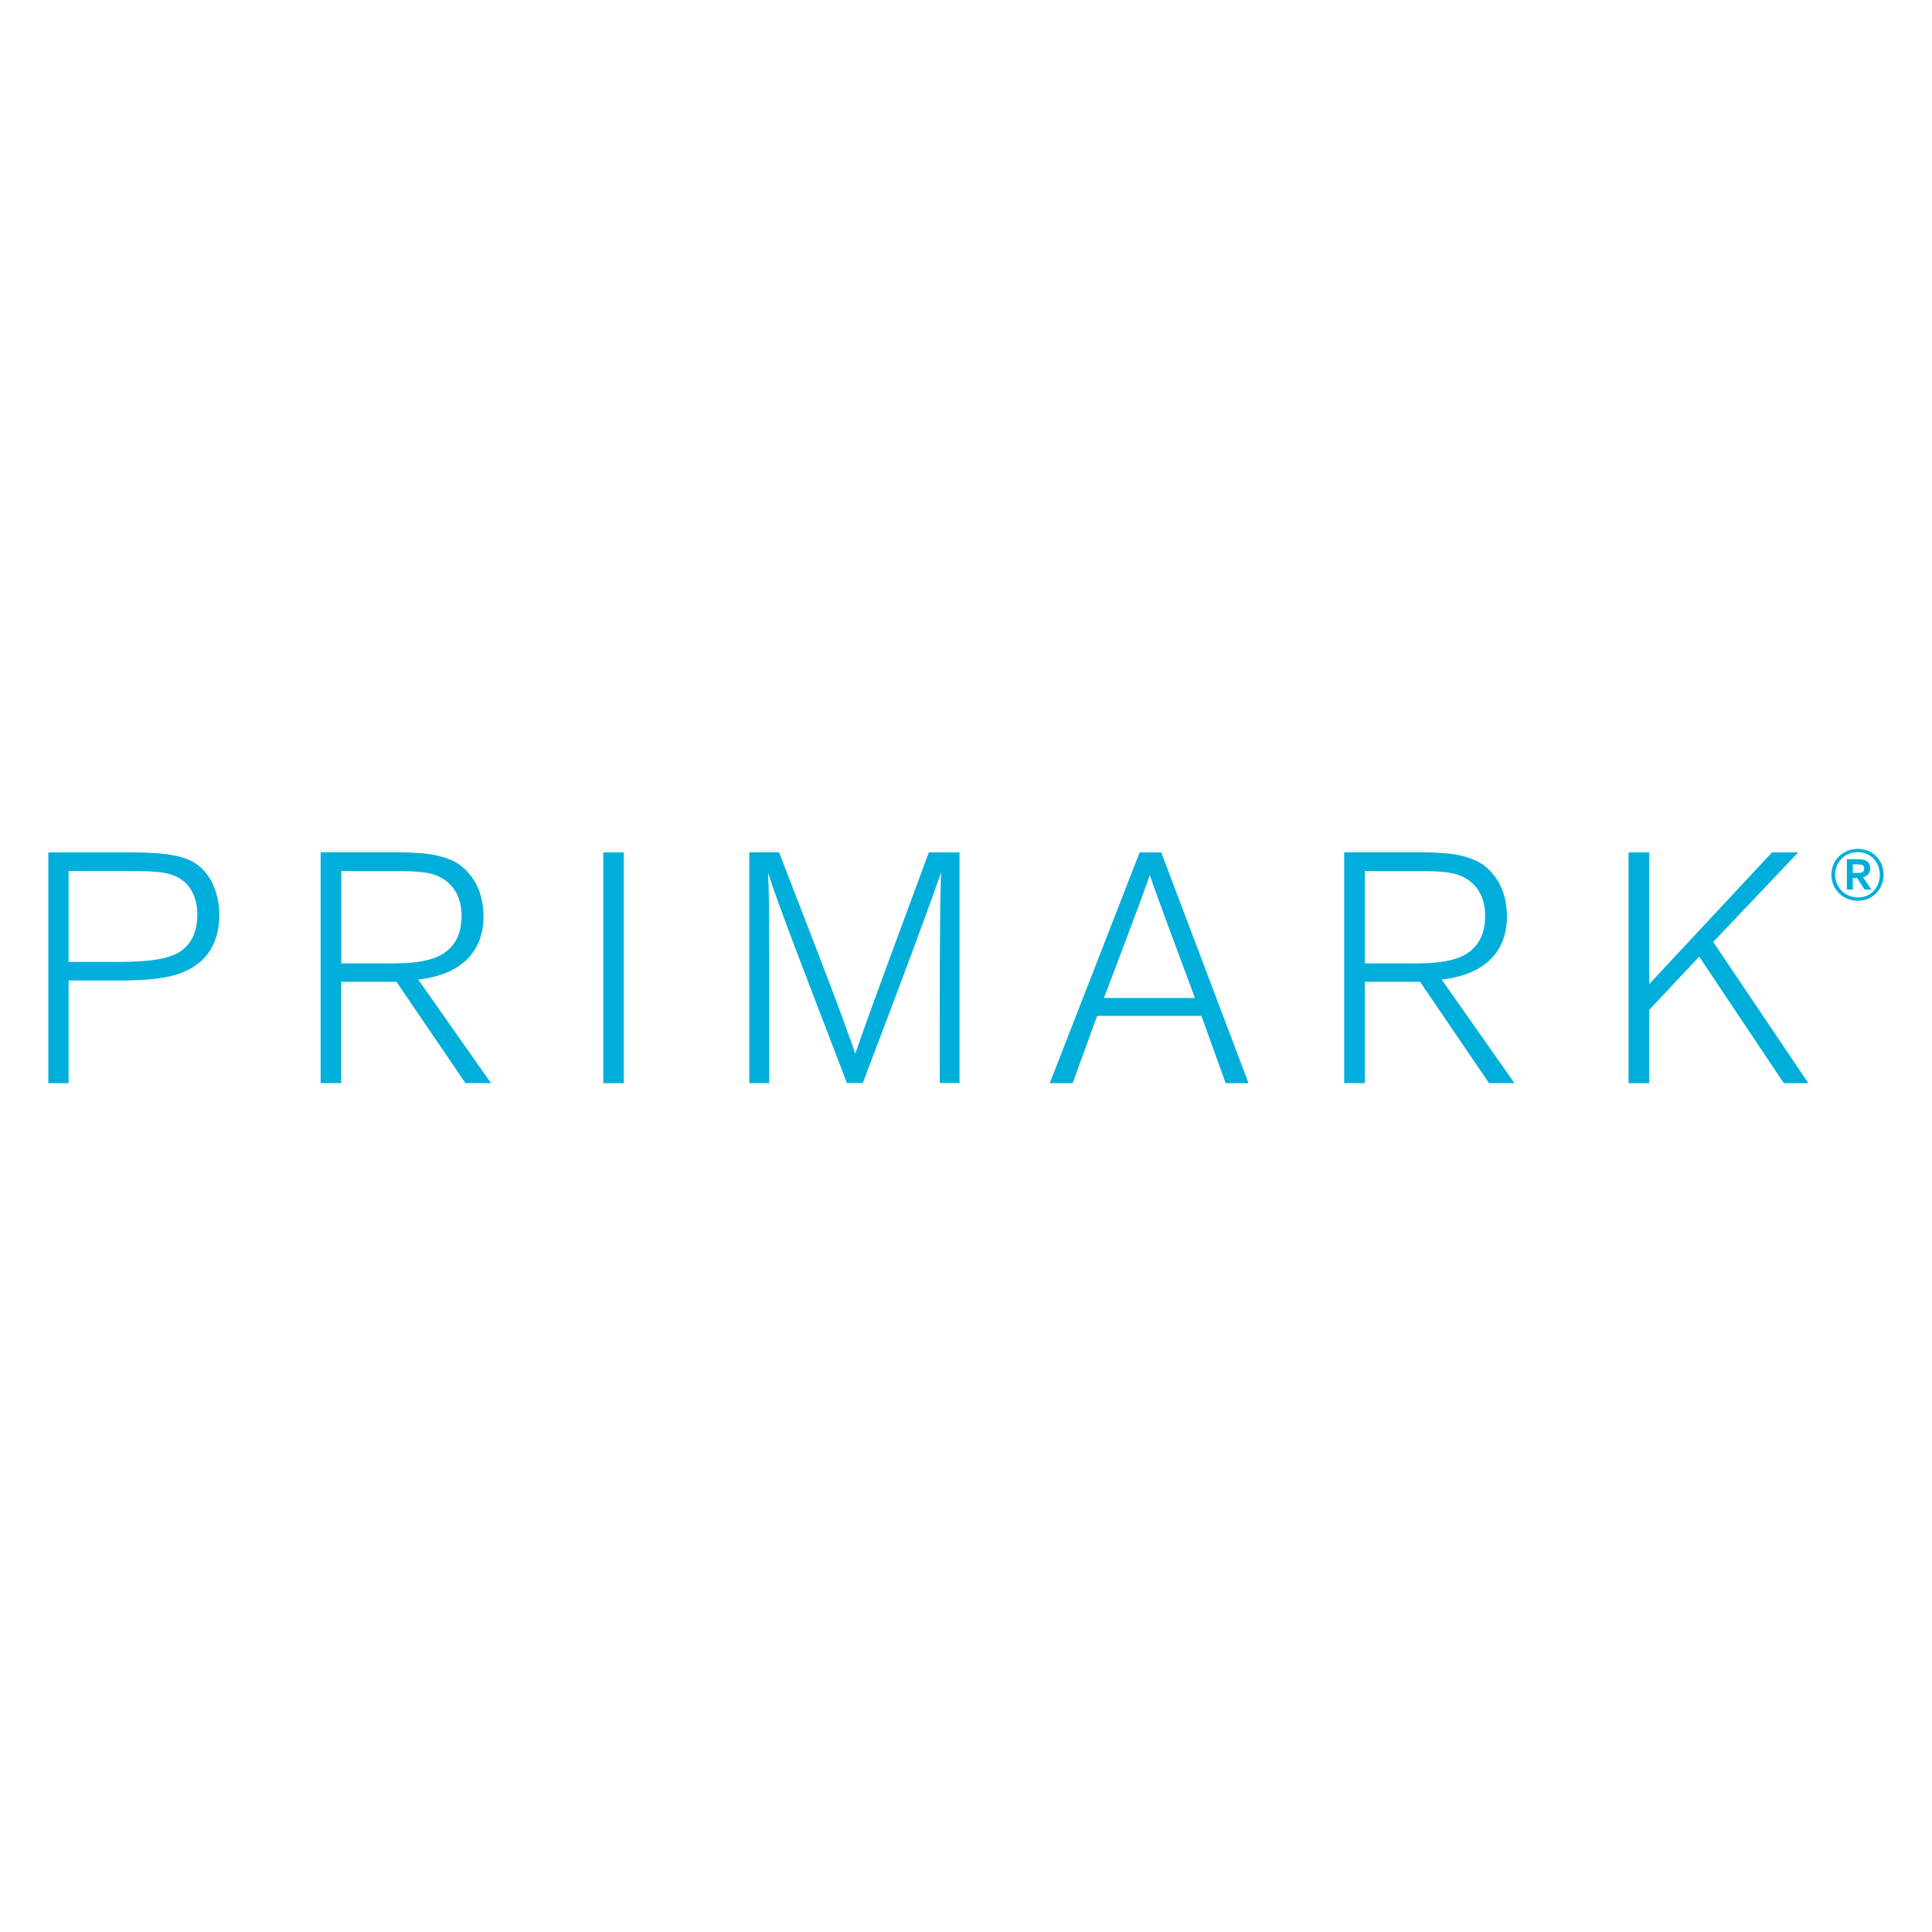 <?xml version="1.0" encoding="UTF-8"?><svg xmlns="http://www.w3.org/2000/svg" viewBox="0 0 200 200"><defs><style>.c{fill:#00aedb;}</style></defs><g id="a"/><g id="b"><g><path class="c" d="M7.1,112.13v-10.63h5.28c1.53,0,2.83-.07,3.89-.2,1.06-.14,1.94-.35,2.64-.64,1.33-.55,2.3-1.35,2.9-2.38,.61-1.03,.9-2.22,.89-3.57-.01-1.31-.28-2.45-.8-3.45-.53-.99-1.25-1.72-2.17-2.17-.59-.29-1.36-.5-2.31-.64-.95-.14-2.24-.21-3.86-.21H5v23.89h2.1Zm0-12.56v-9.41h5.75c1.57-.02,2.82,.03,3.76,.14,.94,.11,1.7,.39,2.29,.84,.48,.36,.85,.84,1.12,1.44,.26,.6,.4,1.3,.41,2.08,0,1-.2,1.86-.6,2.58-.4,.71-.99,1.24-1.77,1.59-.67,.28-1.5,.48-2.49,.59-.99,.11-2.09,.16-3.3,.16H7.1Zm43.73,12.56l-7.54-10.73c2.21-.25,3.89-.94,5.03-2.06,1.15-1.13,1.73-2.63,1.73-4.5-.02-1.45-.34-2.68-.97-3.69-.63-1-1.43-1.72-2.42-2.14-.83-.34-1.75-.56-2.77-.66-1.02-.09-2.14-.13-3.36-.12h-7.34v23.89h2.13v-10.49h5.72l7.14,10.49h2.64Zm-15.5-12.42v-9.54h5.55c1.15-.01,2.14,.03,2.99,.14,.84,.1,1.55,.35,2.12,.75,.61,.41,1.06,.94,1.35,1.58,.3,.64,.44,1.36,.44,2.14,0,.79-.11,1.48-.34,2.06-.23,.58-.58,1.08-1.05,1.5-.55,.49-1.28,.84-2.21,1.06-.93,.22-2.03,.33-3.31,.33h-5.55Zm29.25-11.47h-2.13v23.89h2.13v-23.89Zm34.75,23.89v-23.89h-3.18c-1.85,5-3.25,8.79-4.2,11.37-.95,2.58-1.66,4.52-2.12,5.81-.47,1.29-.89,2.51-1.29,3.66-.43-1.23-.88-2.5-1.37-3.83-.48-1.33-1.22-3.27-2.2-5.83-.98-2.56-2.42-6.28-4.32-11.19h-3.08v23.89h2.06c0-5.42,0-9.57,0-12.43,0-2.86-.02-4.95-.03-6.26-.02-1.31-.05-2.33-.09-3.07,.35,1.07,.77,2.28,1.27,3.64,.49,1.36,1.26,3.41,2.31,6.15,1.05,2.74,2.57,6.73,4.58,11.96h1.65c1.59-4.21,2.9-7.66,3.91-10.34,1-2.68,1.83-4.9,2.47-6.66,.64-1.75,1.22-3.35,1.72-4.79-.03,.8-.06,1.83-.08,3.09-.02,1.26-.03,3.31-.05,6.14,0,2.84-.01,7.03-.01,12.56h2.06Zm29.92,0l-9.04-23.89h-2.23l-9.31,23.89h2.37l2.54-6.97h10.79l2.51,6.97h2.37Zm-14.96-8.83c1.05-2.77,1.87-4.96,2.48-6.57,.6-1.61,1.07-2.87,1.41-3.78,.33-.91,.62-1.7,.85-2.37,.23,.69,.51,1.49,.84,2.39,.33,.9,.79,2.15,1.38,3.75,.59,1.6,1.41,3.8,2.45,6.59h-9.41Zm42.49,8.83l-7.54-10.73c2.2-.25,3.88-.94,5.03-2.06,1.15-1.13,1.73-2.63,1.73-4.5-.02-1.45-.34-2.68-.97-3.69-.63-1-1.43-1.72-2.42-2.14-.83-.34-1.75-.56-2.77-.66-1.01-.09-2.14-.13-3.35-.12h-7.34v23.89h2.13v-10.49h5.72l7.14,10.49h2.64Zm-15.5-12.42v-9.54h5.55c1.15-.01,2.14,.03,2.99,.14,.84,.1,1.55,.35,2.12,.75,.61,.41,1.06,.94,1.36,1.58,.3,.64,.44,1.36,.44,2.14s-.11,1.48-.34,2.06c-.23,.58-.58,1.08-1.05,1.5-.55,.49-1.28,.84-2.22,1.06-.93,.22-2.03,.33-3.3,.33h-5.55Zm45.92,12.42l-9.85-14.62,8.8-9.27h-2.71l-12.72,13.64v-13.64h-2.13v23.89h2.13v-7.58l5.18-5.52,8.76,13.1h2.54Z"/><path class="c" d="M195,90.51c-.02-.75-.28-1.37-.78-1.87-.5-.5-1.14-.75-1.91-.77-.78,.02-1.43,.28-1.94,.78-.51,.5-.77,1.14-.79,1.9,.02,.78,.29,1.41,.8,1.92,.52,.5,1.17,.77,1.97,.78,.77-.02,1.39-.28,1.88-.79,.49-.51,.75-1.16,.76-1.95m-.39,.08c-.02,.66-.23,1.21-.66,1.65-.42,.44-.96,.66-1.61,.67-.67-.02-1.23-.25-1.67-.69-.44-.44-.67-1-.69-1.66,.02-.67,.24-1.23,.67-1.67,.44-.44,.99-.66,1.67-.68,.67,.02,1.22,.24,1.64,.68,.42,.44,.64,1.01,.65,1.7m-.87,1.49l-.87-1.27c.25-.06,.43-.17,.55-.33,.13-.16,.19-.36,.19-.6,0-.17-.04-.33-.11-.47-.07-.14-.19-.25-.34-.32-.09-.05-.21-.08-.34-.11-.13-.02-.31-.03-.53-.03h-1.09v3.14h.61v-1.19h.45l.77,1.19h.71Zm-1.93-1.72v-.88h.53c.09,0,.16,0,.23,.01,.06,0,.13,.02,.17,.03,.09,.03,.16,.08,.19,.15,.04,.06,.06,.14,.06,.23s-.02,.16-.04,.23c-.03,.06-.07,.11-.14,.15-.05,.03-.11,.05-.19,.06-.08,.01-.16,.02-.27,.02h-.54Z"/></g></g></svg>